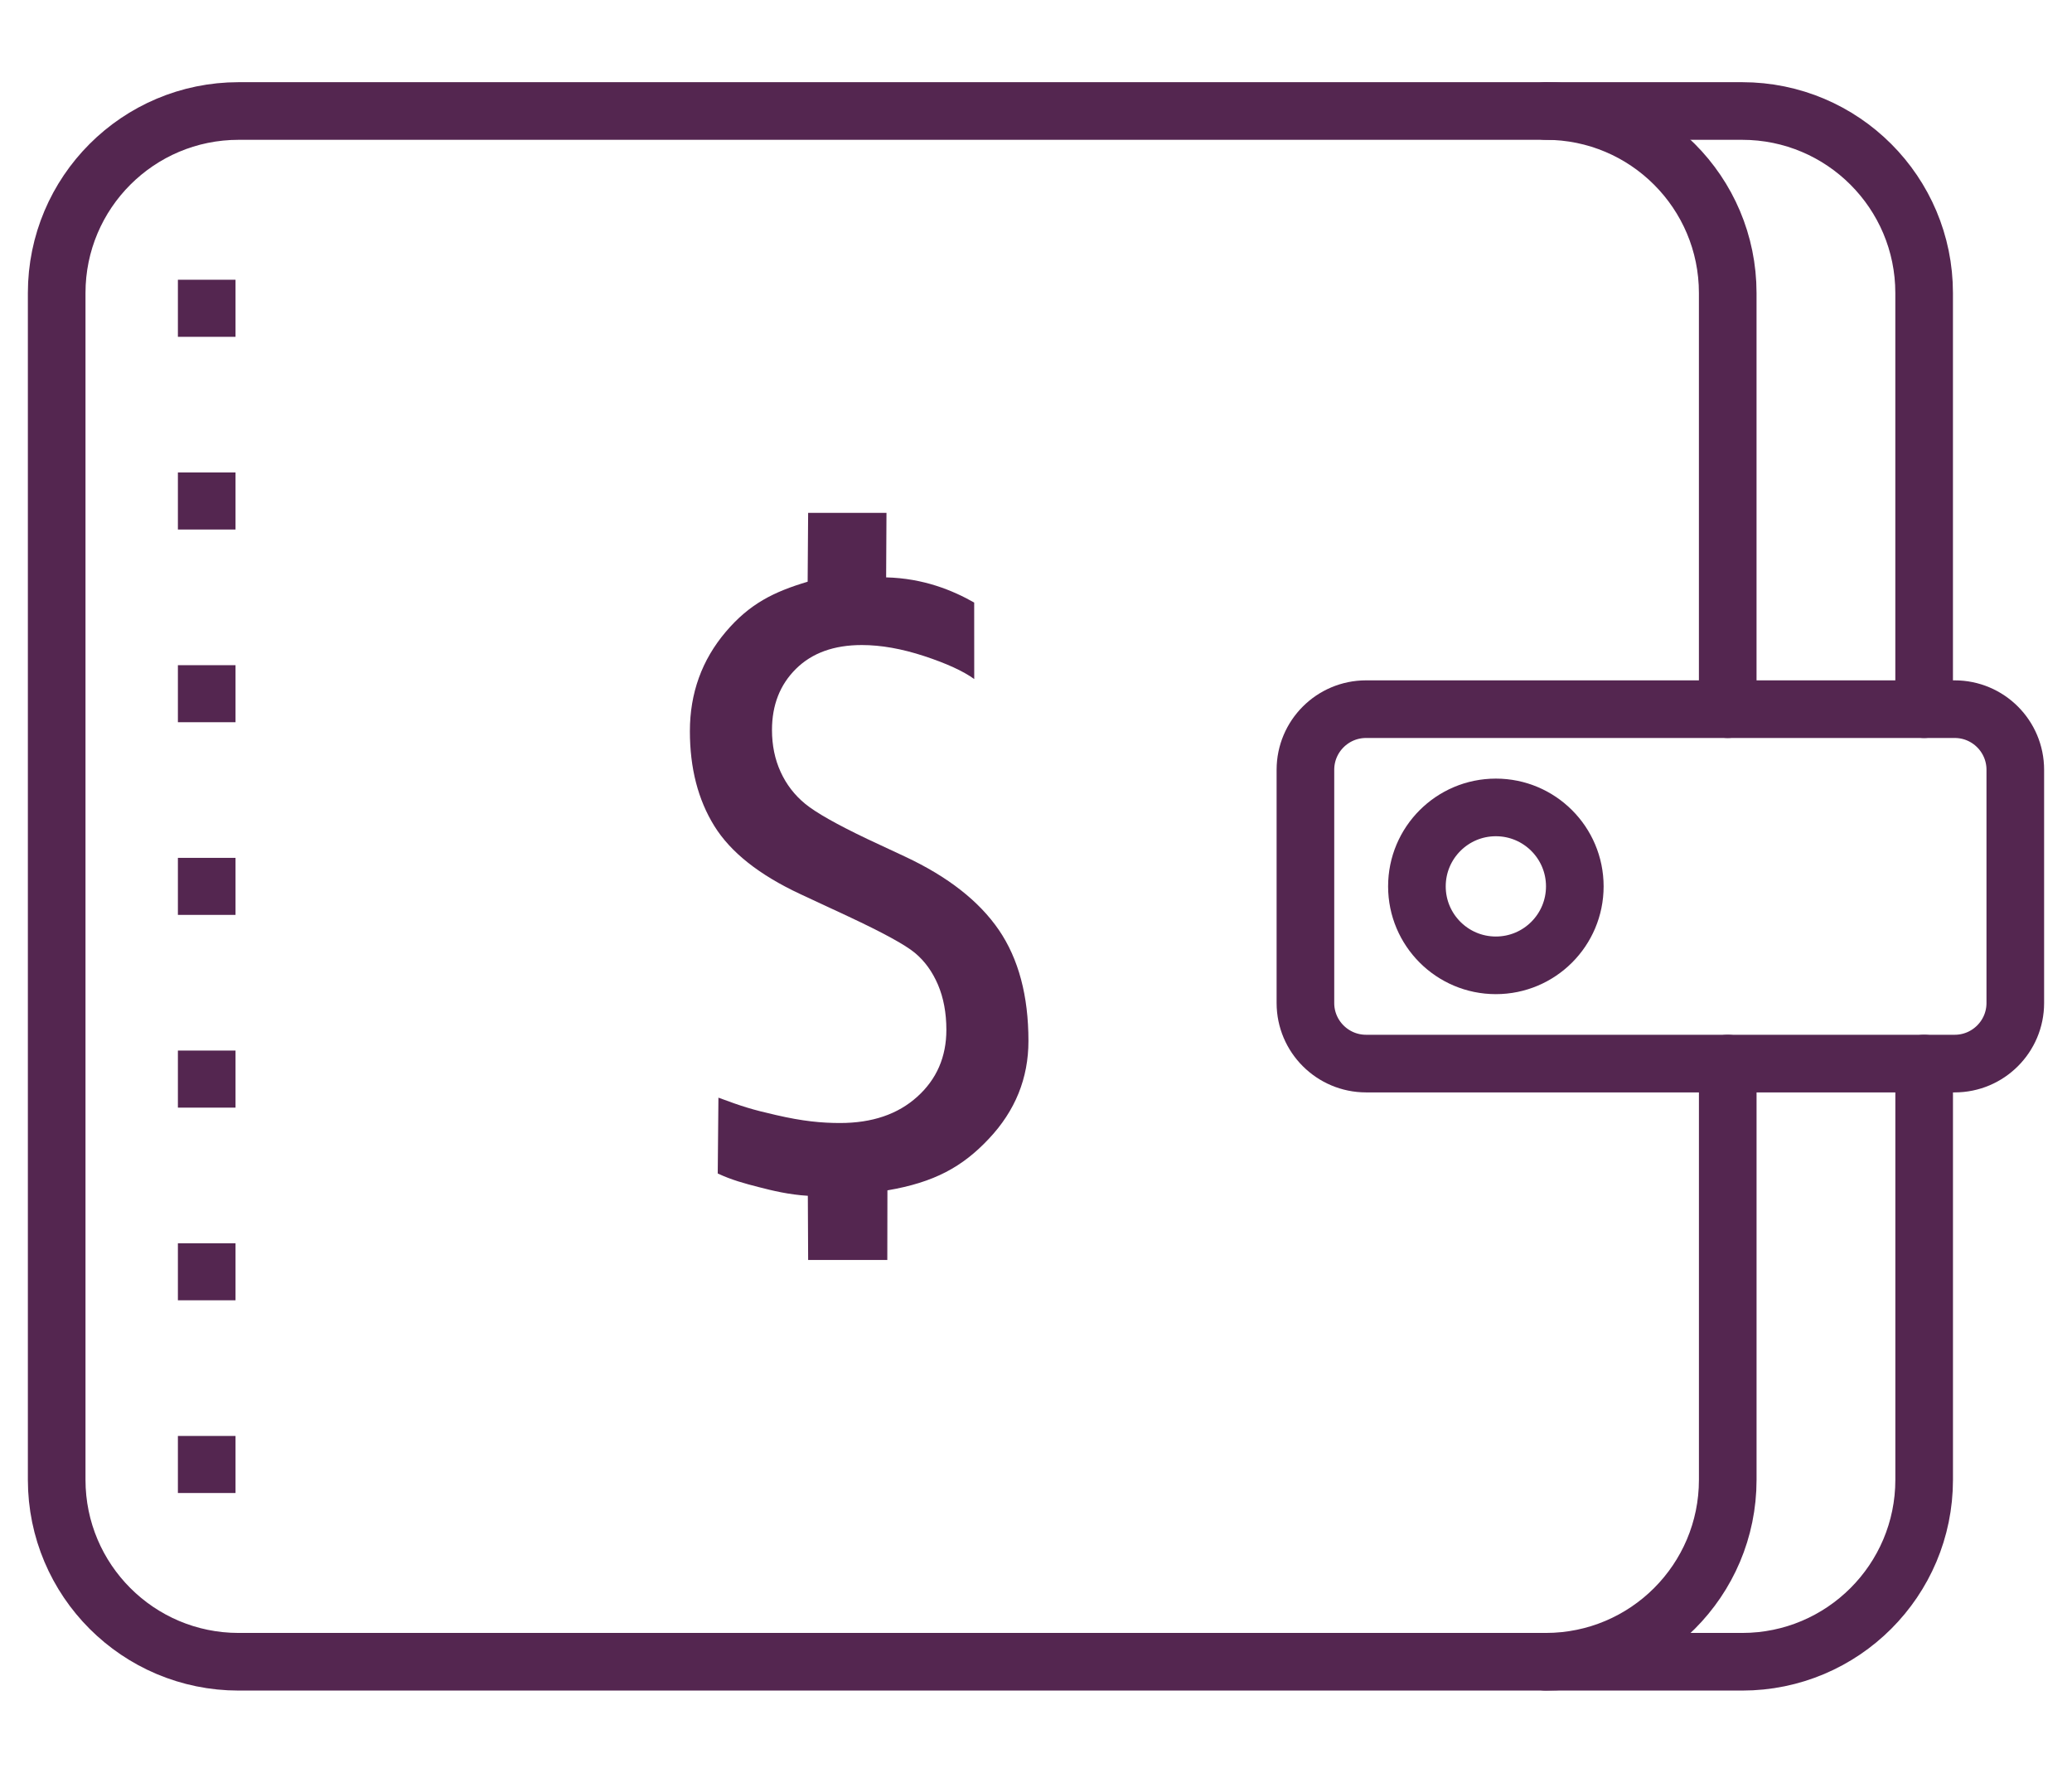 <?xml version="1.0" encoding="utf-8"?>
<!-- Generator: Adobe Illustrator 15.0.0, SVG Export Plug-In . SVG Version: 6.00 Build 0)  -->
<!DOCTYPE svg PUBLIC "-//W3C//DTD SVG 1.1//EN" "http://www.w3.org/Graphics/SVG/1.1/DTD/svg11.dtd">
<svg version="1.1" id="Layer_1" xmlns="http://www.w3.org/2000/svg" xmlns:xlink="http://www.w3.org/1999/xlink" x="0px" y="0px"
	 width="89.891px" height="76.9px" viewBox="0 0 89.891 76.9" enable-background="new 0 0 89.891 76.9" xml:space="preserve">
<g>
	<path fill="none" stroke="#542650" stroke-width="2.5" stroke-miterlimit="10" d="M18.845,76.309"/>
	<path fill="none" stroke="#542650" stroke-width="2.5" stroke-miterlimit="10" d="M38.524,76.309"/>
</g>
<g>
	<path fill="none" stroke="#542650" stroke-width="2.5" stroke-linecap="round" stroke-miterlimit="10" d="M84.802,30.763H59.265
		c-1.451,0-2.631,1.177-2.631,2.629V43.51c0,1.449,1.18,2.627,2.631,2.627h25.537c1.451,0,2.629-1.178,2.629-2.627V33.392
		C87.431,31.94,86.254,30.763,84.802,30.763z"/>
	<path fill="none" stroke="#542650" stroke-width="2.5" stroke-linecap="round" stroke-miterlimit="10" d="M83.476,30.763V12.71
		c0-4.359-3.535-7.895-7.895-7.895H10.353c-4.359,0-7.894,3.534-7.894,7.895v51.481c0,4.359,3.534,7.894,7.894,7.894h65.229
		c4.358,0,7.895-3.533,7.895-7.894V46.137"/>
	<path fill="none" stroke="#542650" stroke-width="2.5" stroke-linecap="round" stroke-miterlimit="10" d="M67.06,72.085
		c4.361,0,7.896-3.533,7.896-7.894V46.137"/>
	<path fill="none" stroke="#542650" stroke-width="2.5" stroke-linecap="round" stroke-miterlimit="10" d="M74.955,30.763V12.71
		c0-4.359-3.533-7.895-7.896-7.895"/>
	
		<circle fill="none" stroke="#542650" stroke-width="2.5" stroke-linecap="round" stroke-miterlimit="10" cx="64.896" cy="38.45" r="3.425"/>
	<g>
		<line fill="none" stroke="#542650" stroke-width="2.5" stroke-miterlimit="10" x1="8.968" y1="12.135" x2="8.968" y2="14.611"/>
		<line fill="none" stroke="#542650" stroke-width="2.5" stroke-miterlimit="10" x1="8.968" y1="20.495" x2="8.968" y2="22.97"/>
		<line fill="none" stroke="#542650" stroke-width="2.5" stroke-miterlimit="10" x1="8.968" y1="28.855" x2="8.968" y2="31.329"/>
		<line fill="none" stroke="#542650" stroke-width="2.5" stroke-miterlimit="10" x1="8.968" y1="37.213" x2="8.968" y2="39.687"/>
		<line fill="none" stroke="#542650" stroke-width="2.5" stroke-miterlimit="10" x1="8.968" y1="45.572" x2="8.968" y2="48.048"/>
		<line fill="none" stroke="#542650" stroke-width="2.5" stroke-miterlimit="10" x1="8.968" y1="53.932" x2="8.968" y2="56.405"/>
		<line fill="none" stroke="#542650" stroke-width="2.5" stroke-miterlimit="10" x1="8.968" y1="62.29" x2="8.968" y2="64.765"/>
	</g>
	<g>
		<path fill="#542650" d="M35.047,51.872c-0.819-0.049-1.539-0.223-2.13-0.377c-0.604-0.154-1.188-0.313-1.779-0.591l0.03-3.289
			c1.026,0.381,1.451,0.516,2.497,0.754c1.169,0.271,1.985,0.346,2.78,0.346c1.39,0,2.505-0.378,3.348-1.139
			c0.842-0.758,1.264-1.728,1.264-2.903c0-0.733-0.122-1.387-0.364-1.957c-0.244-0.569-0.575-1.027-0.999-1.379
			c-0.421-0.351-1.379-0.874-2.873-1.574l-2.102-0.979c-1.779-0.83-3.023-1.814-3.729-2.954c-0.707-1.14-1.06-2.51-1.06-4.112
			c0-1.648,0.519-3.086,1.556-4.309c1.038-1.223,2.091-1.739,3.553-2.175l0.021-2.987h3.399l-0.015,2.799
			c1.62,0.04,2.882,0.56,3.82,1.092l0.002,3.318c-0.475-0.344-1.199-0.676-2.171-0.996c-0.974-0.319-1.875-0.479-2.705-0.479
			c-1.211,0-2.163,0.345-2.857,1.032c-0.695,0.688-1.041,1.571-1.041,2.652c0,0.664,0.124,1.27,0.373,1.815
			c0.248,0.545,0.604,1.009,1.066,1.388c0.464,0.381,1.365,0.891,2.707,1.531l1.638,0.765c1.852,0.868,3.204,1.928,4.06,3.179
			c0.854,1.252,1.282,2.856,1.282,4.813c0,1.615-0.573,3.031-1.72,4.245c-1.144,1.218-2.369,1.89-4.398,2.235l-0.005,3.021H35.06
			L35.047,51.872z"/>
	</g>
</g>
</svg>

